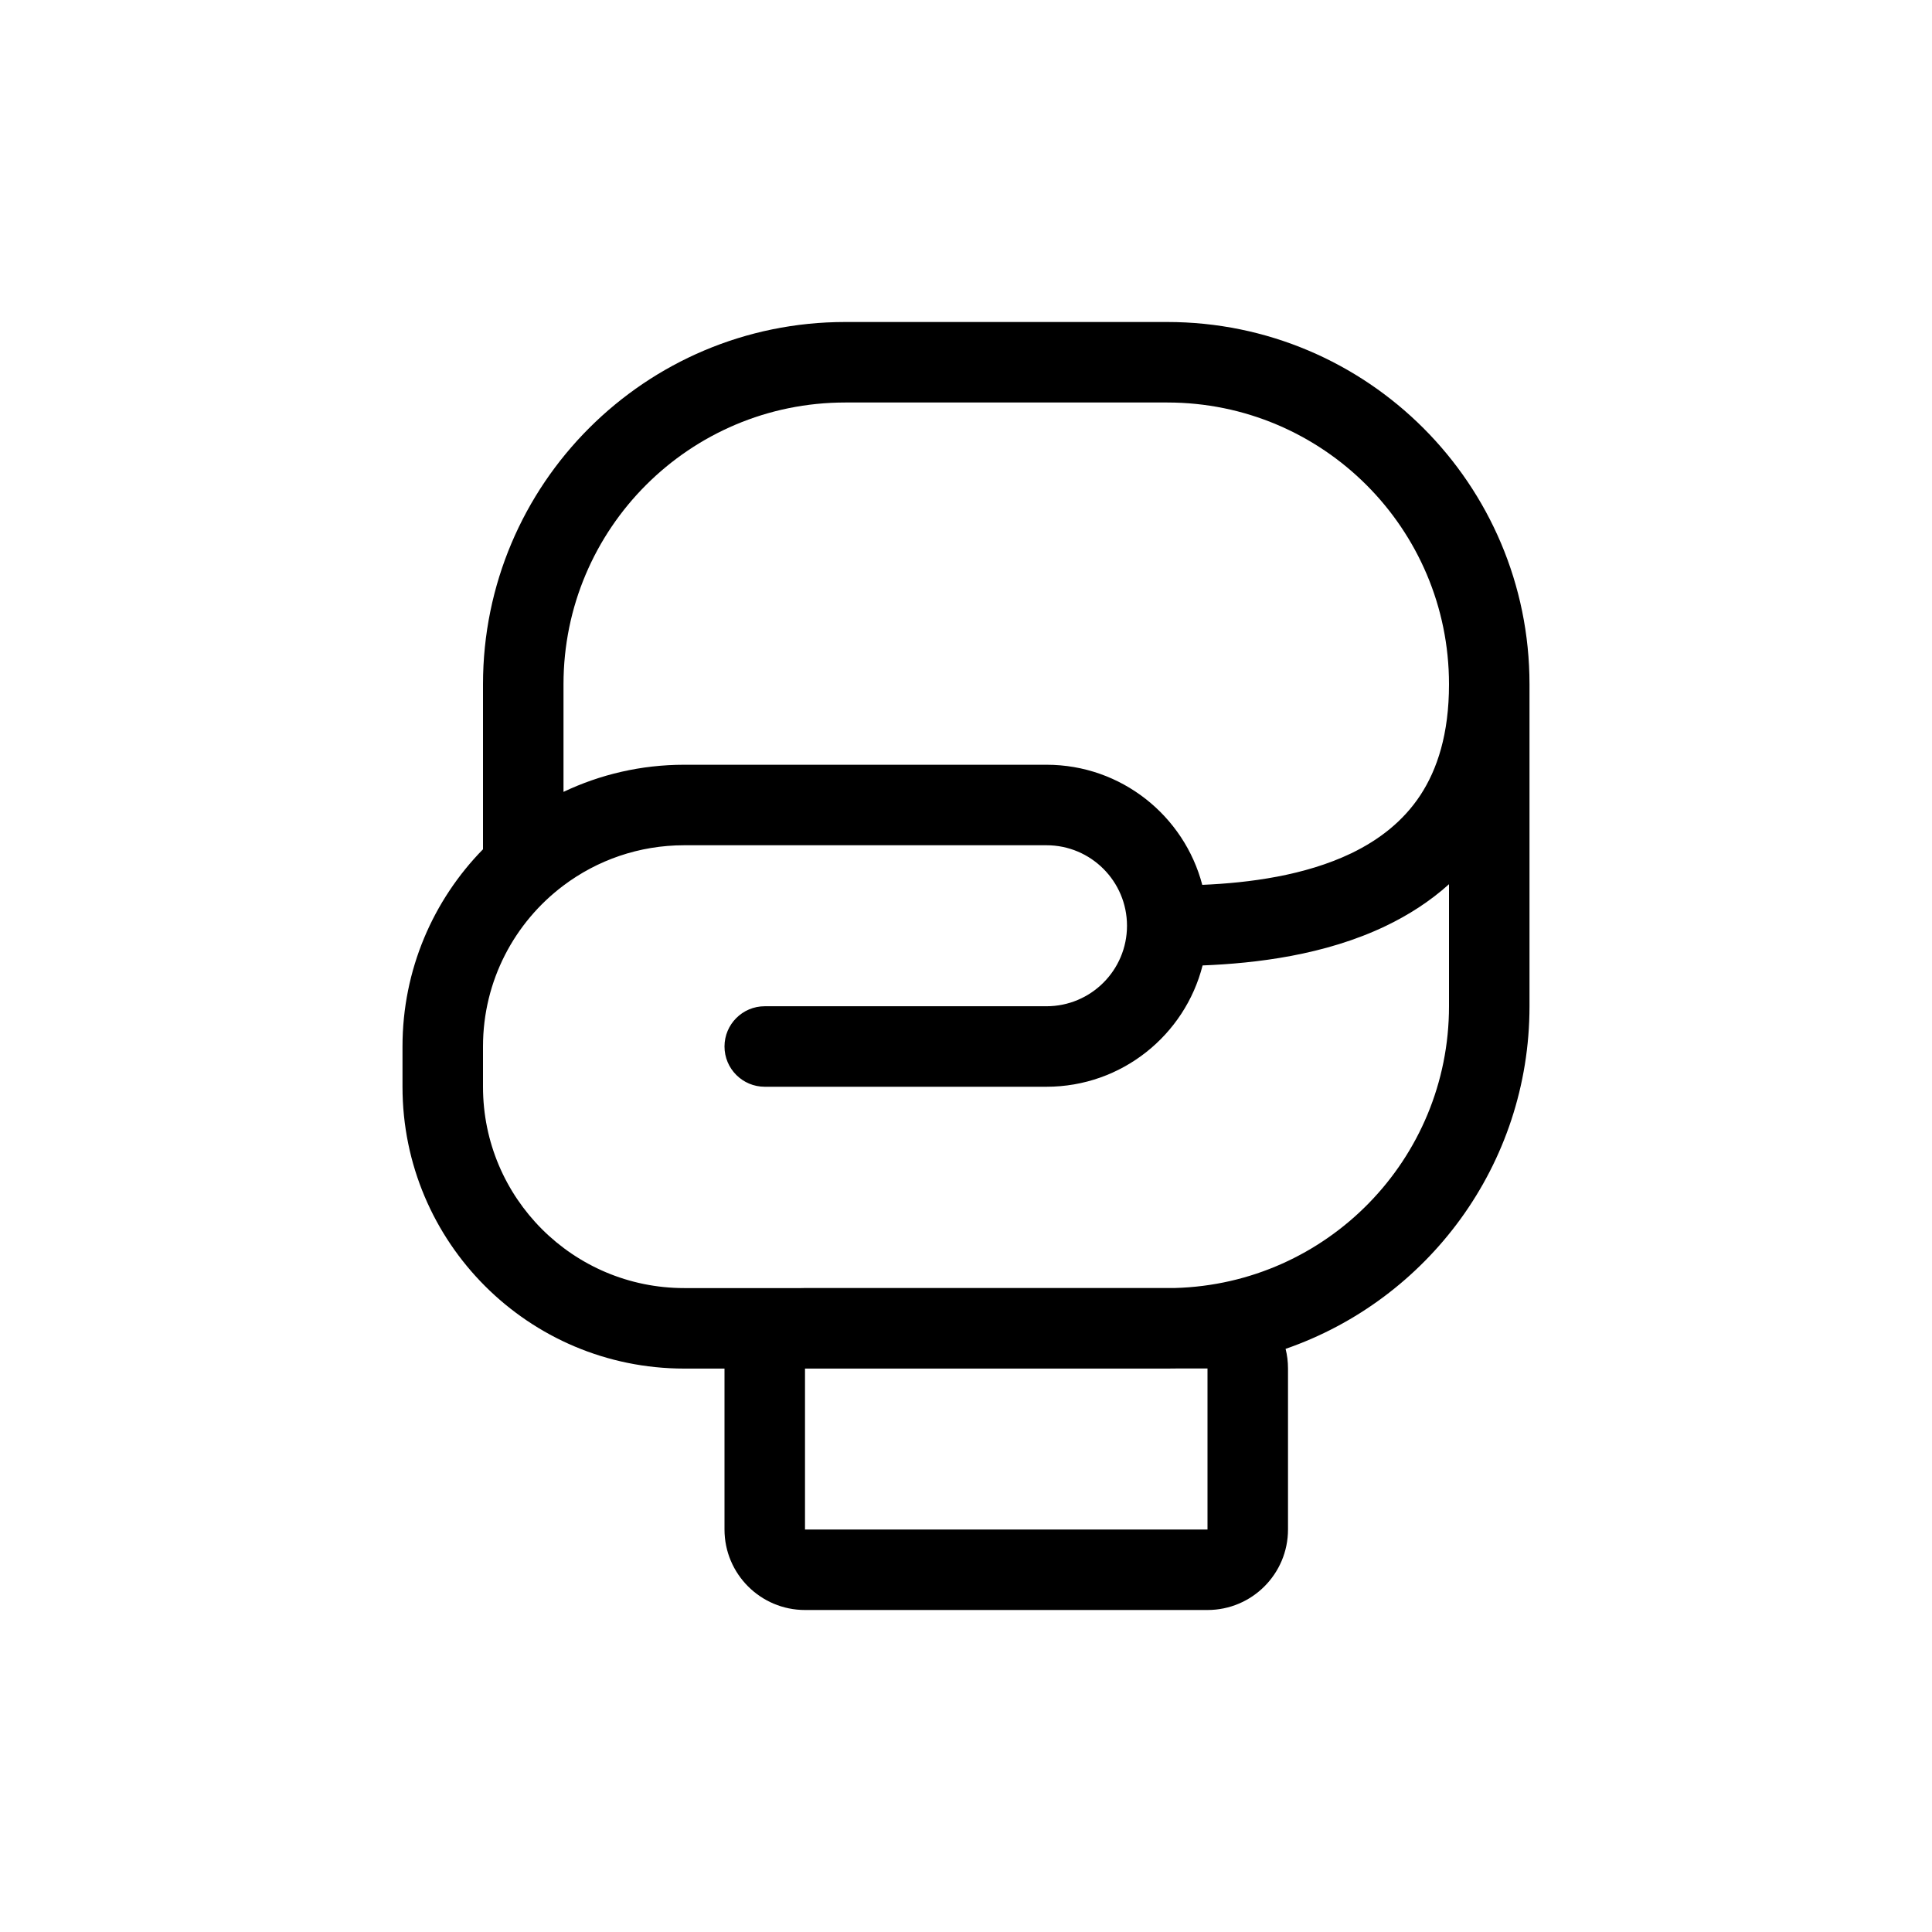<svg width="24" height="24" viewBox="0 0 24 24" fill="none" xmlns="http://www.w3.org/2000/svg">
<path fill-rule="evenodd" clip-rule="evenodd" d="M10.5 4C8.015 4 6 6.015 6 8.5V10.55C5.381 11.182 5 12.046 5 13V13.501C5 15.434 6.567 17.001 8.5 17.001H9V19C9 19.552 9.448 20 10 20H15C15.552 20 16 19.552 16 19V17C16 16.916 15.99 16.834 15.97 16.756C17.733 16.146 19 14.472 19 12.501V8.5C19 6.015 16.985 4 14.5 4H10.5ZM10 17.001H14.5C14.535 17.001 14.571 17.001 14.606 17H15V19H10V17.001ZM14.593 16C16.483 15.95 18 14.403 18 12.501V10.984C17.76 11.2 17.493 11.369 17.216 11.502C16.458 11.866 15.598 11.967 14.939 11.993C14.719 12.859 13.934 13.5 13 13.5H9.5C9.224 13.5 9 13.276 9 13C9 12.724 9.224 12.5 9.5 12.5H13C13.552 12.5 14 12.052 14 11.5C14 10.948 13.552 10.5 13 10.5H8.5C7.937 10.5 7.418 10.686 7 11C6.393 11.456 6 12.182 6 13V13.501C6 14.882 7.119 16.001 8.5 16.001H9.95C9.967 16 9.983 16 10 16H14.593ZM18 8.5V8.501C18 9.119 17.854 9.558 17.645 9.877C17.434 10.198 17.137 10.431 16.784 10.601C16.209 10.876 15.523 10.967 14.935 10.992C14.71 10.134 13.929 9.5 13 9.5H8.5C7.963 9.5 7.455 9.621 7 9.837V8.5C7 6.567 8.567 5 10.5 5H14.5C16.433 5 18 6.567 18 8.5Z" fill="black"/>
</svg>
